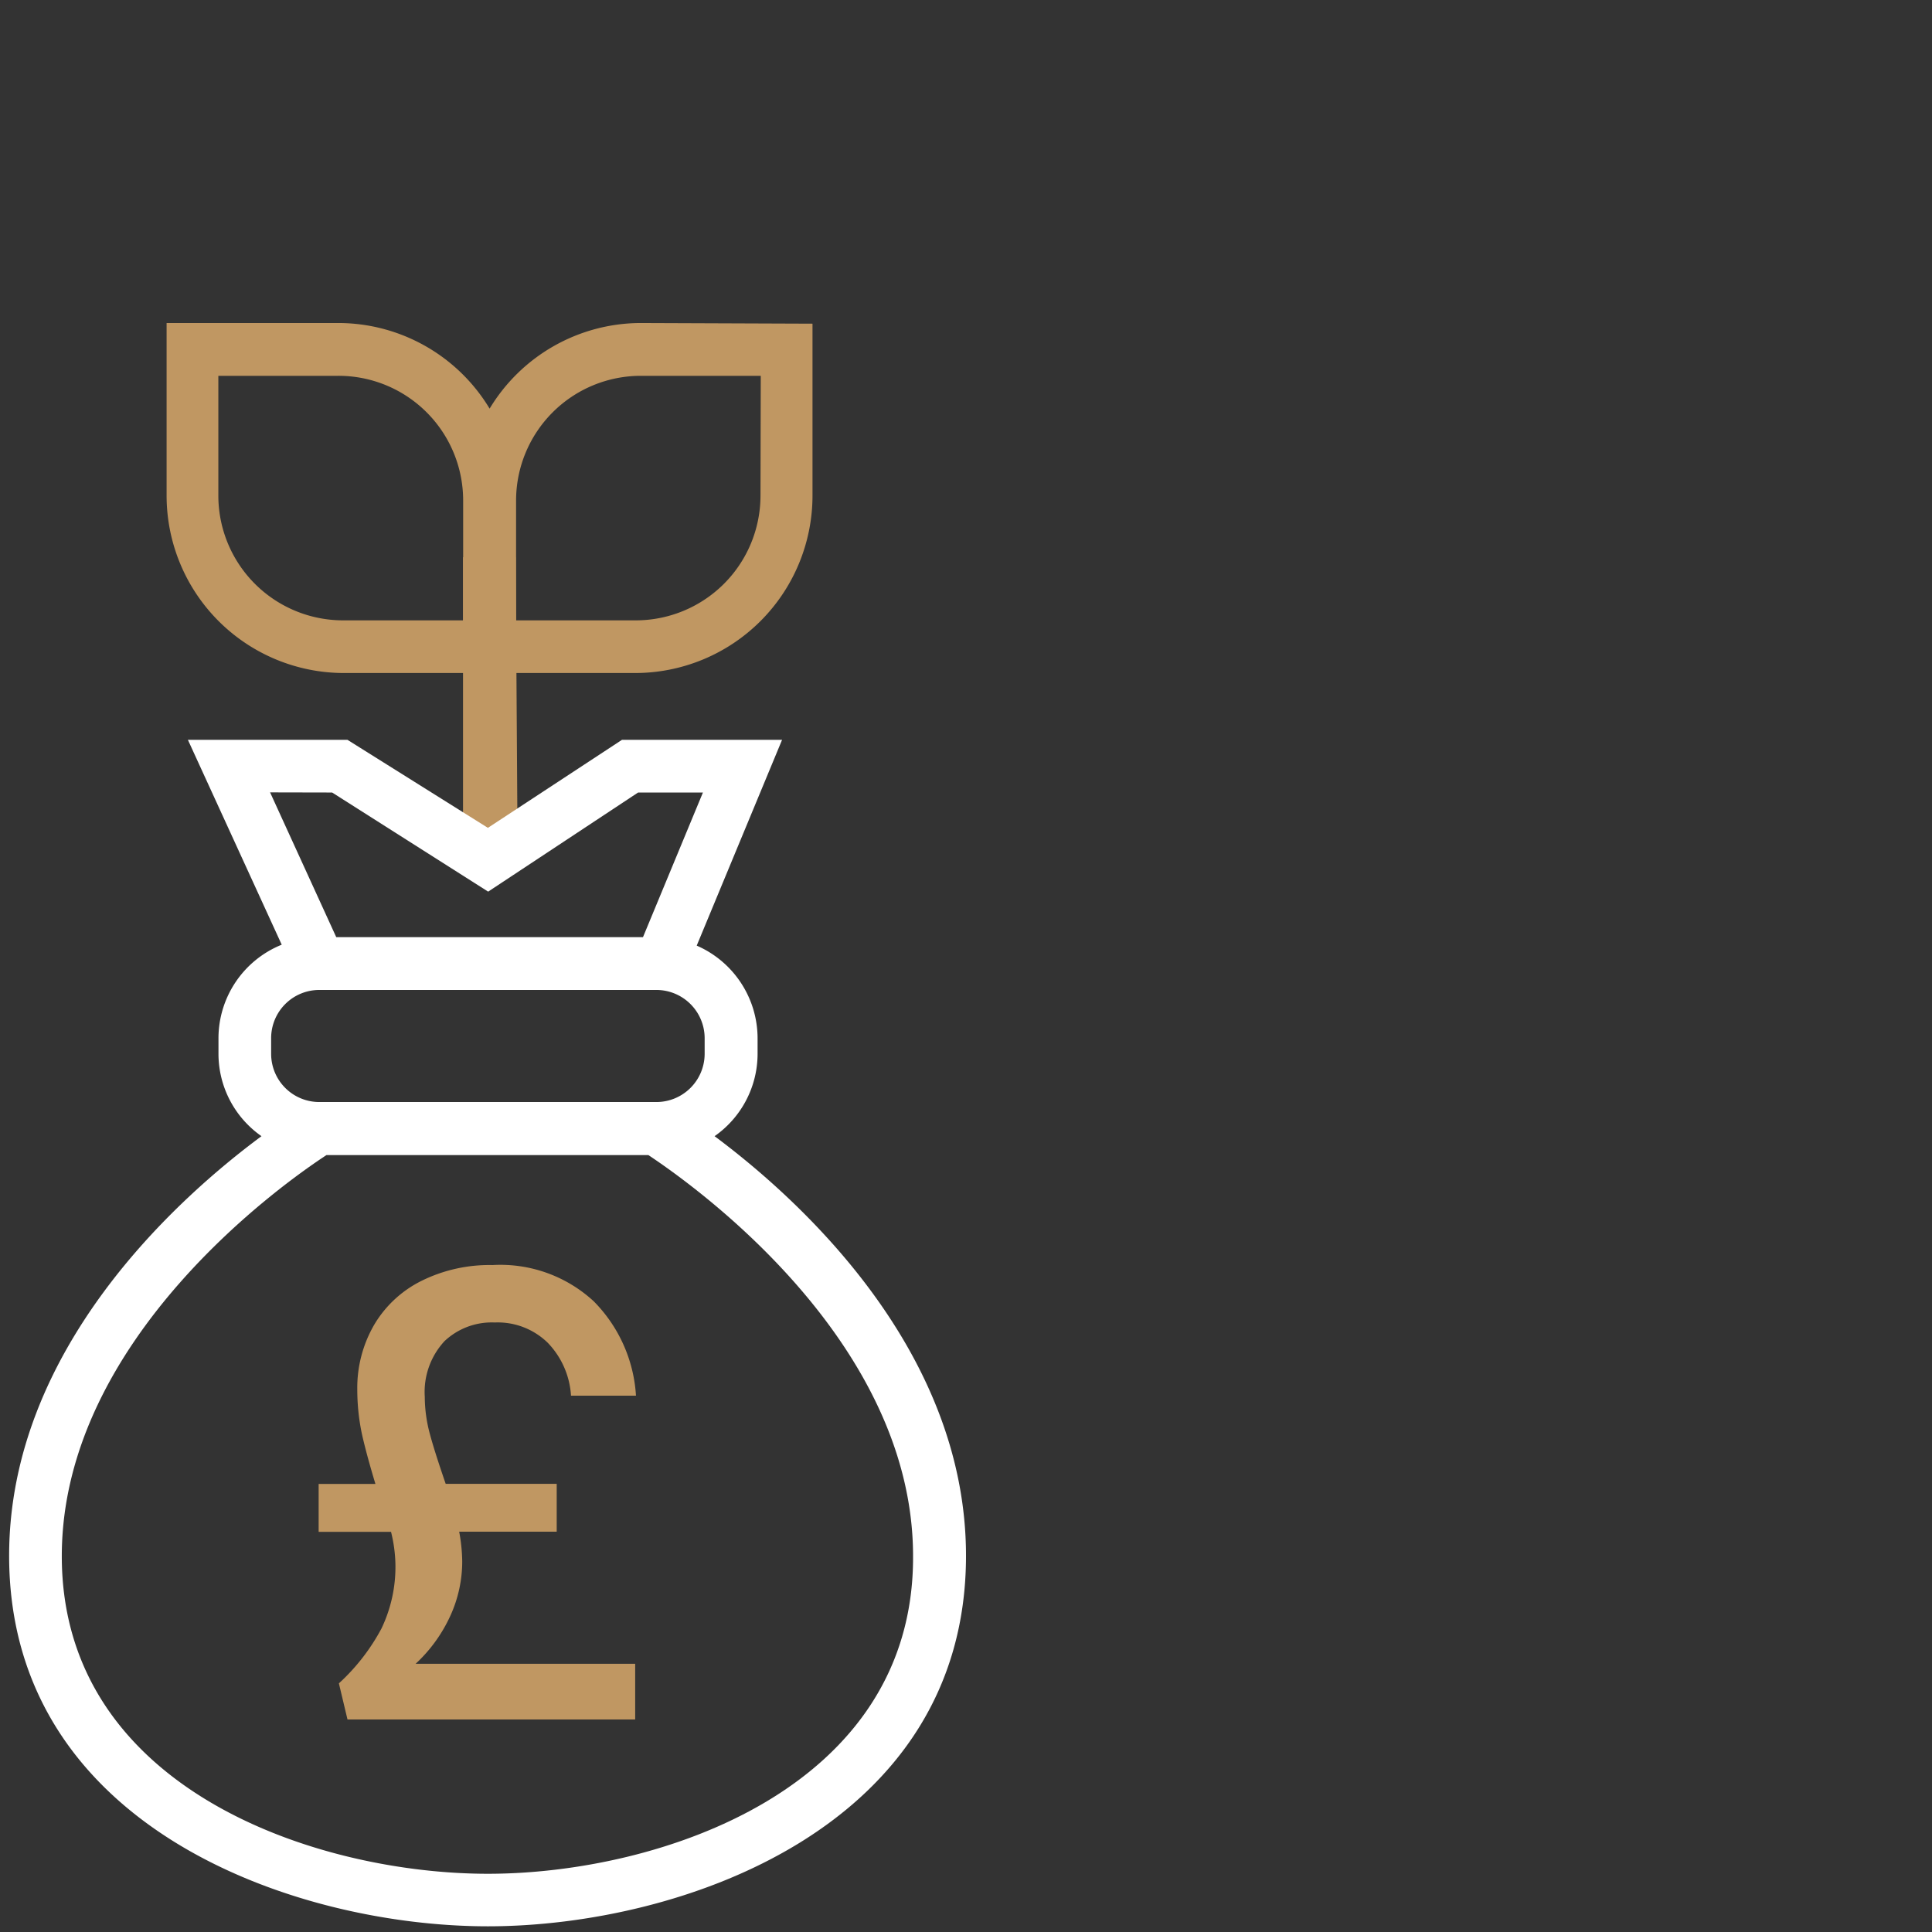 <svg id="icon" xmlns="http://www.w3.org/2000/svg" viewBox="0 0 146 146"><rect x="0" y="0" width="146" height="146" fill="#333333" stroke="none"/><defs><style>.cls-1{fill:#c09762;}.cls-2{fill:#fff;}.cls-3{fill:none;}</style></defs><polygon class="cls-1" points="39.11 63.68 38.97 42.11 34.99 42.11 34.99 63.68 39.11 63.68"/><path class="cls-2" d="M36.87,62.56,26.26,55.91H14.2l7.09,15.48a7.63,7.63,0,0,0-4.78,7.07v1.18a7.6,7.6,0,0,0,3.25,6.22C13.5,90.5.69,101.9.69,117.57c0,20.56,21.63,28,36.18,28S73,138.13,73,117.57C73,101.9,60.23,90.5,54,85.86a7.6,7.6,0,0,0,3.25-6.22V78.46a7.65,7.65,0,0,0-4.6-7l6.45-15.55H47L36.87,62.56M25.1,59.89l11.79,7.49,11.33-7.49h4.9L48.59,70.82H25.41l-5-10.94ZM20.49,78.46a3.64,3.64,0,0,1,3.64-3.65H49.6a3.65,3.65,0,0,1,3.65,3.65v1.18a3.65,3.65,0,0,1-3.65,3.64H24.13a3.64,3.64,0,0,1-3.64-3.64ZM36.87,141.6c-12.95,0-32.2-6.39-32.2-24,0-16.51,17-28.35,20-30.31H49c3,2,20,13.8,20,30.31C69.07,135.21,49.81,141.6,36.87,141.6Z"/><path class="cls-1" d="M48.39,24.41A13.36,13.36,0,0,0,37,30.88a13.36,13.36,0,0,0-11.41-6.47h-13V37.46a13.41,13.41,0,0,0,13.4,13.4H48a13.41,13.41,0,0,0,13.4-13.4v-13ZM35,46.88H25.92a9.43,9.43,0,0,1-9.42-9.42V28.4h9.07A9.42,9.42,0,0,1,35,37.81Zm22.47-9.42A9.43,9.43,0,0,1,48,46.88H39V37.81a9.43,9.43,0,0,1,9.42-9.41h9.07Z"/><path class="cls-1" d="M37.39,99.94a5.4,5.4,0,0,1,4,1.53,6.3,6.3,0,0,1,1.76,4h4.91a11.08,11.08,0,0,0-3.2-7.14,10.4,10.4,0,0,0-7.65-2.73,11.56,11.56,0,0,0-5.33,1.18,8.59,8.59,0,0,0-3.59,3.31A9.49,9.49,0,0,0,27,105a16.23,16.23,0,0,0,.37,3.46c.25,1.09.59,2.32,1,3.68H24.08v3.62h5.47a11,11,0,0,1,.33,2.36,10.78,10.78,0,0,1-1.05,4.94,15.47,15.47,0,0,1-3.22,4.15l.65,2.73H48v-4.21H31.41a11.36,11.36,0,0,0,2.66-3.71,9.9,9.9,0,0,0,.86-4,12.93,12.93,0,0,0-.23-2.27h7.37v-3.62H33.68c-.52-1.51-.92-2.75-1.18-3.71a10.86,10.86,0,0,1-.4-2.87,5.65,5.65,0,0,1,1.49-4.2A5.2,5.2,0,0,1,37.39,99.94Z"/><rect class="cls-3" width="146" height="146"/></svg>